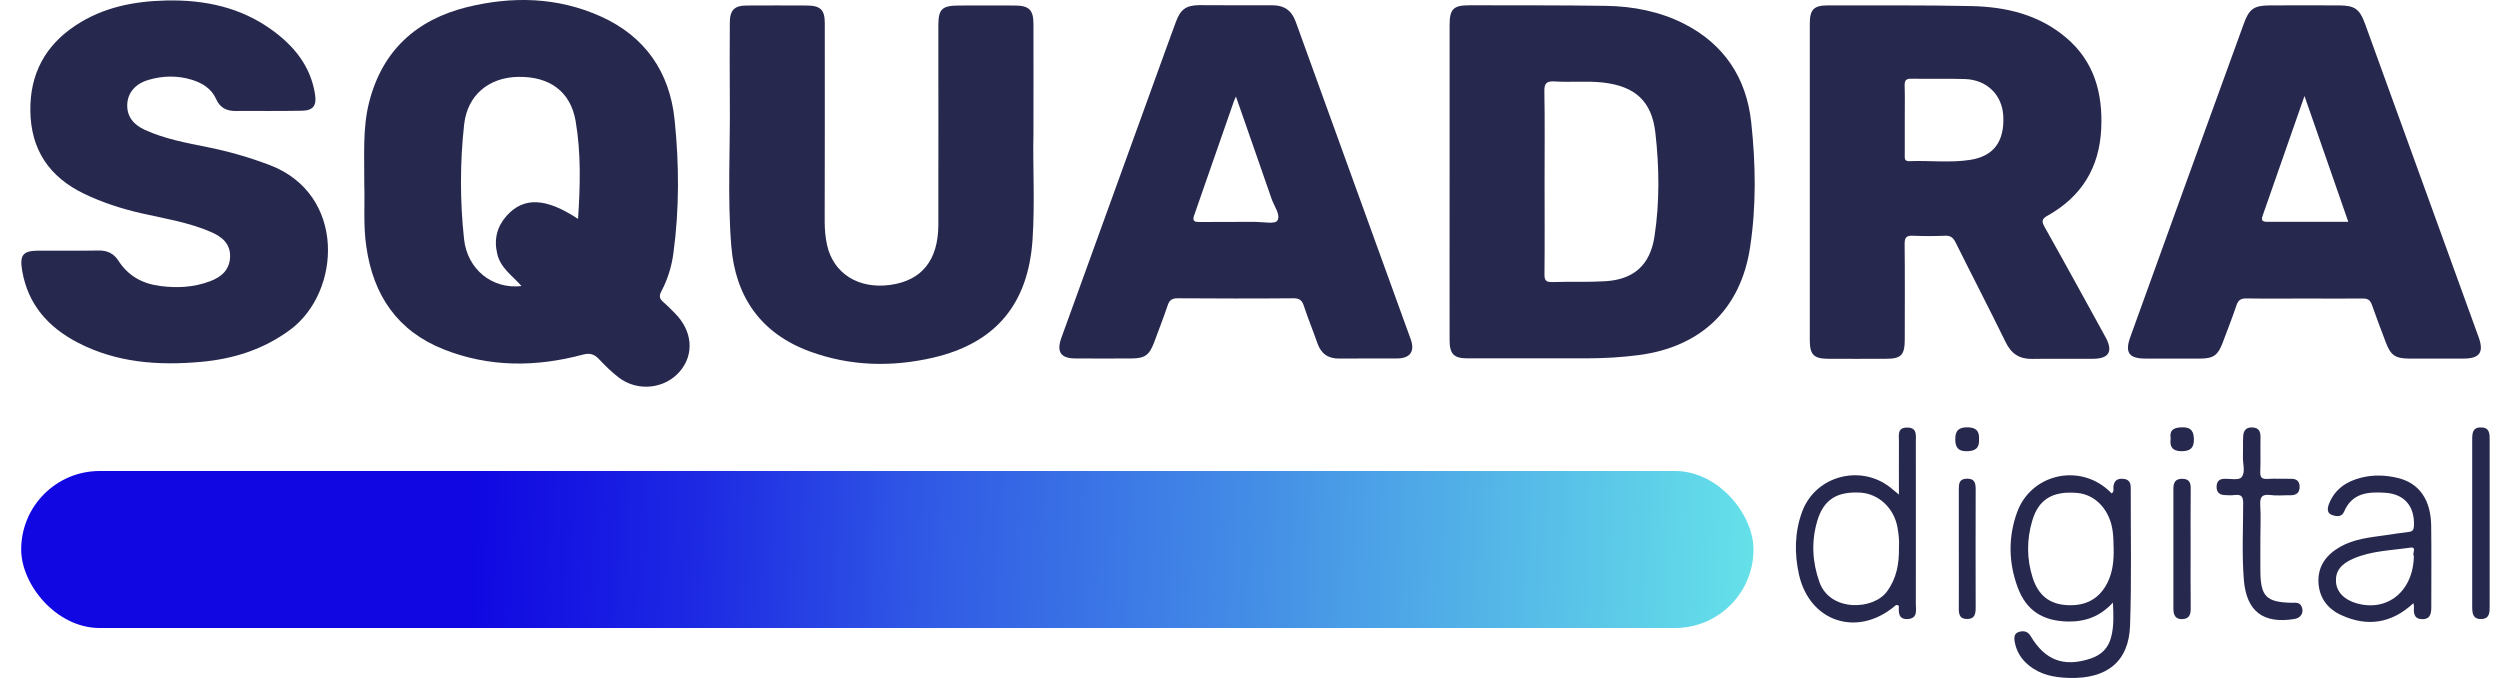 <svg width="118" height="32" viewBox="0 0 118 32" fill="none" xmlns="http://www.w3.org/2000/svg">
<g clip-path="url(#clip0_1689_5611)">
<path d="M17.194 8.746C17.204 7.337 17.108 6.074 17.42 4.838C18.038 2.387 19.653 0.929 22.048 0.335C24.184 -0.188 26.316 -0.14 28.35 0.773C30.443 1.712 31.611 3.396 31.842 5.658C32.058 7.753 32.068 9.864 31.783 11.964C31.697 12.59 31.514 13.189 31.218 13.745C31.094 13.972 31.132 14.112 31.315 14.264C31.503 14.425 31.681 14.609 31.858 14.787C32.687 15.618 32.779 16.725 32.09 17.529C31.38 18.361 30.093 18.501 29.2 17.816C28.866 17.556 28.56 17.26 28.274 16.952C28.043 16.709 27.838 16.65 27.499 16.741C25.298 17.33 23.097 17.341 20.95 16.493C18.765 15.629 17.619 13.945 17.291 11.645C17.14 10.641 17.226 9.615 17.194 8.746ZM27.284 10.333C27.386 8.779 27.43 7.24 27.171 5.723C26.934 4.314 25.933 3.596 24.437 3.629C23.065 3.661 22.064 4.492 21.908 5.869C21.709 7.667 21.709 9.48 21.902 11.278C22.059 12.725 23.237 13.659 24.615 13.502C24.19 13.011 23.625 12.66 23.469 11.98C23.307 11.294 23.458 10.7 23.91 10.188C24.717 9.286 25.767 9.329 27.284 10.333Z" fill="#27284E"/>
<path d="M68.421 8.546C68.421 6.096 68.421 3.639 68.421 1.188C68.421 0.427 68.594 0.249 69.363 0.249C71.51 0.254 73.658 0.244 75.805 0.276C77.08 0.298 78.329 0.535 79.481 1.118C81.38 2.084 82.43 3.677 82.656 5.761C82.871 7.731 82.903 9.718 82.602 11.683C82.161 14.587 80.288 16.369 77.366 16.758C76.542 16.866 75.713 16.914 74.885 16.914C73.007 16.914 71.123 16.914 69.245 16.914C68.631 16.914 68.427 16.703 68.421 16.088C68.416 13.578 68.421 11.062 68.421 8.546ZM72.904 8.563C72.904 10.026 72.915 11.483 72.899 12.946C72.894 13.238 72.974 13.319 73.265 13.313C74.094 13.286 74.928 13.324 75.751 13.275C77.113 13.2 77.888 12.509 78.092 11.159C78.34 9.54 78.318 7.899 78.135 6.279C77.968 4.762 77.161 4.06 75.638 3.893C74.89 3.812 74.137 3.893 73.389 3.844C73.007 3.823 72.883 3.915 72.894 4.319C72.92 5.734 72.904 7.148 72.904 8.563Z" fill="#27284E"/>
<path d="M85.422 8.584C85.422 6.095 85.422 3.612 85.422 1.123C85.422 0.449 85.61 0.254 86.283 0.254C88.543 0.26 90.798 0.238 93.058 0.287C94.684 0.324 96.228 0.686 97.514 1.771C98.849 2.899 99.258 4.4 99.177 6.085C99.091 7.915 98.246 9.28 96.659 10.171C96.368 10.333 96.352 10.441 96.513 10.727C97.482 12.449 98.429 14.182 99.382 15.915C99.748 16.584 99.549 16.93 98.795 16.935C97.837 16.941 96.879 16.925 95.927 16.941C95.324 16.952 94.937 16.703 94.668 16.153C93.898 14.576 93.085 13.016 92.305 11.445C92.192 11.218 92.068 11.116 91.805 11.127C91.304 11.148 90.798 11.148 90.298 11.127C89.991 11.111 89.894 11.202 89.899 11.521C89.915 13.016 89.905 14.511 89.905 16.007C89.905 16.763 89.738 16.935 89.006 16.935C88.097 16.935 87.187 16.941 86.278 16.935C85.61 16.93 85.422 16.736 85.422 16.055C85.422 13.556 85.422 11.067 85.422 8.584ZM89.905 5.647C89.905 6.198 89.905 6.749 89.905 7.299C89.905 7.456 89.873 7.618 90.125 7.607C91.078 7.569 92.041 7.693 92.989 7.547C94.108 7.375 94.614 6.673 94.555 5.474C94.501 4.481 93.79 3.769 92.752 3.731C91.907 3.704 91.056 3.731 90.212 3.715C89.959 3.709 89.894 3.801 89.899 4.038C89.915 4.578 89.905 5.113 89.905 5.647Z" fill="#27284E"/>
<path d="M48.779 6.322C48.741 7.758 48.854 9.54 48.736 11.316C48.531 14.35 46.997 16.196 44.043 16.882C42.084 17.335 40.12 17.287 38.214 16.585C35.916 15.737 34.711 14.015 34.517 11.613C34.329 9.292 34.474 6.959 34.447 4.633C34.437 3.45 34.442 2.274 34.447 1.091C34.447 0.476 34.657 0.26 35.26 0.26C36.202 0.255 37.144 0.255 38.085 0.26C38.731 0.265 38.93 0.465 38.93 1.097C38.93 4.212 38.935 7.326 38.925 10.447C38.925 10.83 38.957 11.203 39.038 11.57C39.339 12.914 40.523 13.653 42.019 13.448C43.51 13.243 44.285 12.282 44.29 10.609C44.296 7.478 44.29 4.347 44.29 1.215C44.29 0.427 44.457 0.265 45.264 0.26C46.142 0.26 47.019 0.255 47.901 0.26C48.569 0.265 48.779 0.465 48.779 1.129C48.784 2.743 48.779 4.363 48.779 6.322Z" fill="#27284E"/>
<path d="M12.636 5.238C12.136 5.238 11.635 5.233 11.129 5.238C10.699 5.244 10.387 5.092 10.198 4.671C9.983 4.18 9.542 3.915 9.052 3.764C8.379 3.559 7.69 3.57 7.012 3.77C6.394 3.948 6.028 4.374 6.006 4.93C5.985 5.524 6.329 5.897 6.835 6.129C7.782 6.561 8.799 6.744 9.811 6.949C10.806 7.149 11.78 7.43 12.733 7.792C16.344 9.168 16.107 13.778 13.696 15.565C12.432 16.499 11.006 16.947 9.466 17.082C7.459 17.261 5.489 17.12 3.66 16.165C2.282 15.447 1.329 14.383 1.05 12.801C0.915 12.029 1.076 11.83 1.846 11.83C2.788 11.83 3.73 11.84 4.666 11.824C5.07 11.819 5.376 11.975 5.581 12.294C6.049 13.023 6.716 13.39 7.556 13.498C8.363 13.606 9.154 13.562 9.913 13.276C10.446 13.077 10.844 12.737 10.86 12.116C10.876 11.506 10.484 11.182 9.983 10.96C8.912 10.491 7.766 10.318 6.641 10.059C5.726 9.848 4.838 9.562 3.983 9.152C2.325 8.358 1.448 7.063 1.432 5.206C1.416 3.484 2.137 2.145 3.568 1.2C4.865 0.342 6.329 0.056 7.852 0.023C9.666 -0.015 11.371 0.342 12.868 1.438C13.901 2.193 14.665 3.138 14.87 4.45C14.956 4.995 14.773 5.222 14.235 5.227C13.702 5.238 13.169 5.238 12.636 5.238Z" fill="#27284E"/>
<path d="M108.756 14.091C107.847 14.091 106.937 14.102 106.028 14.086C105.764 14.081 105.64 14.172 105.56 14.415C105.36 15.009 105.129 15.592 104.908 16.18C104.688 16.764 104.478 16.92 103.864 16.925C103.003 16.931 102.142 16.925 101.276 16.925C100.485 16.925 100.286 16.645 100.549 15.911C101.367 13.643 102.191 11.37 103.009 9.103C103.972 6.442 104.941 3.775 105.909 1.113C106.162 0.417 106.388 0.26 107.126 0.255C108.224 0.25 109.321 0.25 110.419 0.255C111.146 0.26 111.377 0.428 111.63 1.124C113.422 6.058 115.209 10.993 116.996 15.927C117.248 16.628 117.039 16.925 116.28 16.925C115.419 16.925 114.558 16.931 113.691 16.925C113.056 16.92 112.836 16.764 112.61 16.159C112.389 15.57 112.163 14.987 111.958 14.399C111.878 14.167 111.765 14.086 111.522 14.091C110.608 14.097 109.682 14.091 108.756 14.091ZM110.839 10.469C110.15 8.488 109.483 6.571 108.772 4.531C108.084 6.506 107.438 8.353 106.792 10.194C106.717 10.404 106.792 10.469 107.007 10.469C108.256 10.469 109.51 10.469 110.839 10.469Z" fill="#27284E"/>
<path d="M58.325 0.249C58.906 0.249 59.487 0.249 60.063 0.249C60.607 0.249 60.962 0.486 61.156 1.021C62.959 6.014 64.772 11.002 66.58 15.996C66.796 16.584 66.564 16.914 65.945 16.919C65.036 16.924 64.126 16.914 63.217 16.924C62.7 16.93 62.361 16.709 62.184 16.206C61.979 15.613 61.737 15.035 61.543 14.441C61.457 14.171 61.333 14.079 61.048 14.079C59.229 14.096 57.41 14.09 55.591 14.079C55.328 14.079 55.204 14.155 55.118 14.403C54.919 14.997 54.687 15.58 54.472 16.169C54.251 16.752 54.041 16.914 53.428 16.919C52.534 16.924 51.641 16.924 50.748 16.919C50.064 16.914 49.86 16.606 50.096 15.947C51.727 11.445 53.358 6.943 54.988 2.44C55.161 1.971 55.328 1.496 55.505 1.026C55.72 0.443 55.979 0.254 56.592 0.243C57.163 0.243 57.744 0.249 58.325 0.249ZM58.336 4.557C58.282 4.681 58.26 4.724 58.244 4.767C57.615 6.57 56.99 8.368 56.361 10.171C56.264 10.452 56.398 10.479 56.63 10.479C57.507 10.468 58.384 10.479 59.261 10.473C59.622 10.473 60.182 10.587 60.289 10.414C60.462 10.144 60.139 9.734 60.02 9.388C59.477 7.812 58.922 6.241 58.336 4.557Z" fill="#27284E"/>
<path d="M99.731 28.44C99.118 29.11 98.408 29.352 97.59 29.336C96.427 29.309 95.641 28.823 95.238 27.733C94.802 26.561 94.78 25.358 95.206 24.181C95.846 22.41 98.058 21.865 99.478 23.106C99.549 23.166 99.608 23.231 99.672 23.29C99.801 23.187 99.742 23.069 99.753 22.971C99.785 22.707 99.914 22.583 100.189 22.599C100.469 22.61 100.571 22.761 100.571 23.02C100.566 25.19 100.614 27.36 100.539 29.53C100.479 31.236 99.441 32.052 97.649 31.998C96.96 31.976 96.314 31.857 95.76 31.404C95.394 31.107 95.162 30.729 95.087 30.254C95.055 30.038 95.098 29.871 95.324 29.817C95.539 29.763 95.722 29.811 95.846 30.022C96.524 31.166 97.412 31.501 98.671 31.085C99.183 30.918 99.522 30.589 99.651 30.049C99.78 29.541 99.758 29.034 99.731 28.44ZM99.764 25.892C99.753 25.628 99.758 25.358 99.721 25.093C99.597 24.078 98.913 23.344 98.052 23.268C96.895 23.166 96.223 23.555 95.921 24.58C95.658 25.471 95.658 26.383 95.943 27.274C96.217 28.116 96.75 28.526 97.595 28.564C98.434 28.602 99.08 28.284 99.473 27.501C99.726 26.988 99.775 26.448 99.764 25.892Z" fill="#27284E"/>
<path d="M89.63 23.344C89.63 22.453 89.625 21.644 89.63 20.828C89.63 20.542 89.544 20.181 90.012 20.181C90.502 20.175 90.427 20.553 90.427 20.855C90.427 23.404 90.432 25.952 90.427 28.5C90.427 28.797 90.529 29.185 90.05 29.218C89.582 29.25 89.619 28.872 89.625 28.597C89.522 28.521 89.474 28.57 89.431 28.608C87.666 30.092 85.411 29.358 84.91 27.112C84.69 26.119 84.706 25.104 85.066 24.138C85.718 22.405 87.93 21.876 89.329 23.096C89.409 23.166 89.49 23.231 89.63 23.344ZM89.63 25.822C89.652 25.541 89.619 25.212 89.56 24.888C89.393 23.976 88.672 23.306 87.811 23.252C86.692 23.188 86.062 23.587 85.766 24.618C85.492 25.574 85.54 26.529 85.879 27.479C86.385 28.894 88.441 28.797 89.07 27.911C89.517 27.296 89.646 26.61 89.63 25.822Z" fill="#27284E"/>
<path d="M113.917 28.467C112.879 29.433 111.733 29.595 110.511 29.034C109.854 28.737 109.451 28.197 109.429 27.446C109.413 26.696 109.817 26.178 110.446 25.816C111.103 25.438 111.84 25.368 112.567 25.265C112.938 25.211 113.309 25.152 113.681 25.109C113.874 25.087 113.928 25.017 113.939 24.817C113.977 23.894 113.487 23.311 112.567 23.257C111.77 23.209 111.017 23.263 110.64 24.153C110.527 24.418 110.269 24.38 110.064 24.305C109.817 24.213 109.854 23.975 109.93 23.781C110.199 23.09 110.753 22.723 111.431 22.55C112.012 22.399 112.615 22.42 113.202 22.566C114.192 22.814 114.735 23.592 114.752 24.812C114.768 26.086 114.757 27.36 114.757 28.634C114.757 28.936 114.73 29.228 114.332 29.223C113.917 29.217 113.923 28.92 113.939 28.623C113.934 28.591 113.928 28.558 113.917 28.467ZM113.934 26.237C113.831 26.14 114.1 25.8 113.767 25.848C112.863 25.983 111.926 25.994 111.065 26.372C110.484 26.626 110.231 26.966 110.258 27.452C110.279 27.927 110.64 28.305 111.216 28.472C112.685 28.899 113.912 27.905 113.934 26.237Z" fill="#27284E"/>
<path d="M106.69 25.411C106.69 25.93 106.685 26.448 106.69 26.966C106.701 28.148 106.97 28.424 108.154 28.451C108.332 28.456 108.542 28.402 108.638 28.634C108.757 28.91 108.606 29.169 108.294 29.217C106.819 29.455 106.034 28.855 105.91 27.376C105.813 26.167 105.878 24.958 105.878 23.748C105.878 23.441 105.792 23.328 105.485 23.365C105.313 23.387 105.14 23.376 104.968 23.365C104.721 23.344 104.613 23.192 104.624 22.95C104.635 22.723 104.748 22.61 104.979 22.599C105.259 22.588 105.652 22.68 105.792 22.534C106.001 22.307 105.856 21.908 105.867 21.578C105.878 21.249 105.862 20.92 105.878 20.59C105.888 20.315 106.034 20.153 106.33 20.175C106.604 20.196 106.696 20.348 106.696 20.617C106.685 21.168 106.706 21.719 106.685 22.269C106.674 22.545 106.766 22.62 107.029 22.604C107.39 22.582 107.75 22.604 108.111 22.599C108.375 22.593 108.536 22.685 108.542 22.966C108.547 23.268 108.38 23.381 108.095 23.376C107.783 23.371 107.465 23.408 107.159 23.365C106.744 23.311 106.663 23.484 106.685 23.857C106.717 24.369 106.69 24.893 106.69 25.411Z" fill="#27284E"/>
<path d="M117.512 24.742C117.512 26.032 117.512 27.323 117.512 28.608C117.512 28.904 117.517 29.207 117.114 29.218C116.715 29.228 116.688 28.942 116.688 28.634C116.688 26.011 116.688 23.382 116.688 20.758C116.688 20.456 116.699 20.164 117.108 20.175C117.523 20.18 117.512 20.483 117.512 20.78C117.512 22.102 117.512 23.42 117.512 24.742Z" fill="#27284E"/>
<path d="M103.397 25.881C103.397 26.826 103.391 27.77 103.402 28.71C103.407 29.007 103.327 29.212 103.004 29.223C102.675 29.233 102.584 29.023 102.584 28.731C102.584 26.847 102.584 24.958 102.584 23.074C102.584 22.782 102.67 22.593 103.009 22.599C103.364 22.604 103.407 22.82 103.402 23.101C103.391 24.024 103.397 24.953 103.397 25.881Z" fill="#27284E"/>
<path d="M92.456 25.886C92.456 24.958 92.456 24.035 92.456 23.106C92.456 22.836 92.467 22.604 92.832 22.593C93.22 22.582 93.252 22.82 93.252 23.117C93.247 24.968 93.247 26.82 93.252 28.677C93.252 28.974 93.209 29.222 92.843 29.217C92.466 29.212 92.45 28.953 92.456 28.661C92.461 27.738 92.456 26.809 92.456 25.886Z" fill="#27284E"/>
<path d="M93.409 20.741C93.436 21.146 93.231 21.292 92.844 21.297C92.451 21.303 92.289 21.146 92.289 20.741C92.284 20.315 92.461 20.164 92.876 20.169C93.285 20.174 93.436 20.363 93.409 20.741Z" fill="#27284E"/>
<path d="M102.454 20.703C102.39 20.255 102.643 20.174 103.019 20.169C103.445 20.164 103.552 20.39 103.552 20.763C103.552 21.179 103.337 21.297 102.96 21.297C102.54 21.292 102.401 21.087 102.454 20.703Z" fill="#27284E"/>
<rect x="1" y="22.231" width="81.765" height="7.411" rx="3.705" fill="url(#paint0_linear_1689_5611)"/>
</g>
<defs>
<linearGradient id="paint0_linear_1689_5611" x1="22.101" y1="27.24" x2="82.663" y2="29.74" gradientUnits="userSpaceOnUse">
<stop stop-color="#1007E2"/>
<stop offset="0.177" stop-color="#1D29E3"/>
<stop offset="0.354" stop-color="#3059E5"/>
<stop offset="0.613" stop-color="#448EE6"/>
<stop offset="1" stop-color="#65E1E9"/>
</linearGradient>
<clipPath id="clip0_1689_5611">
<rect width="118" height="32" fill="white"/>
</clipPath>
</defs>
</svg>
